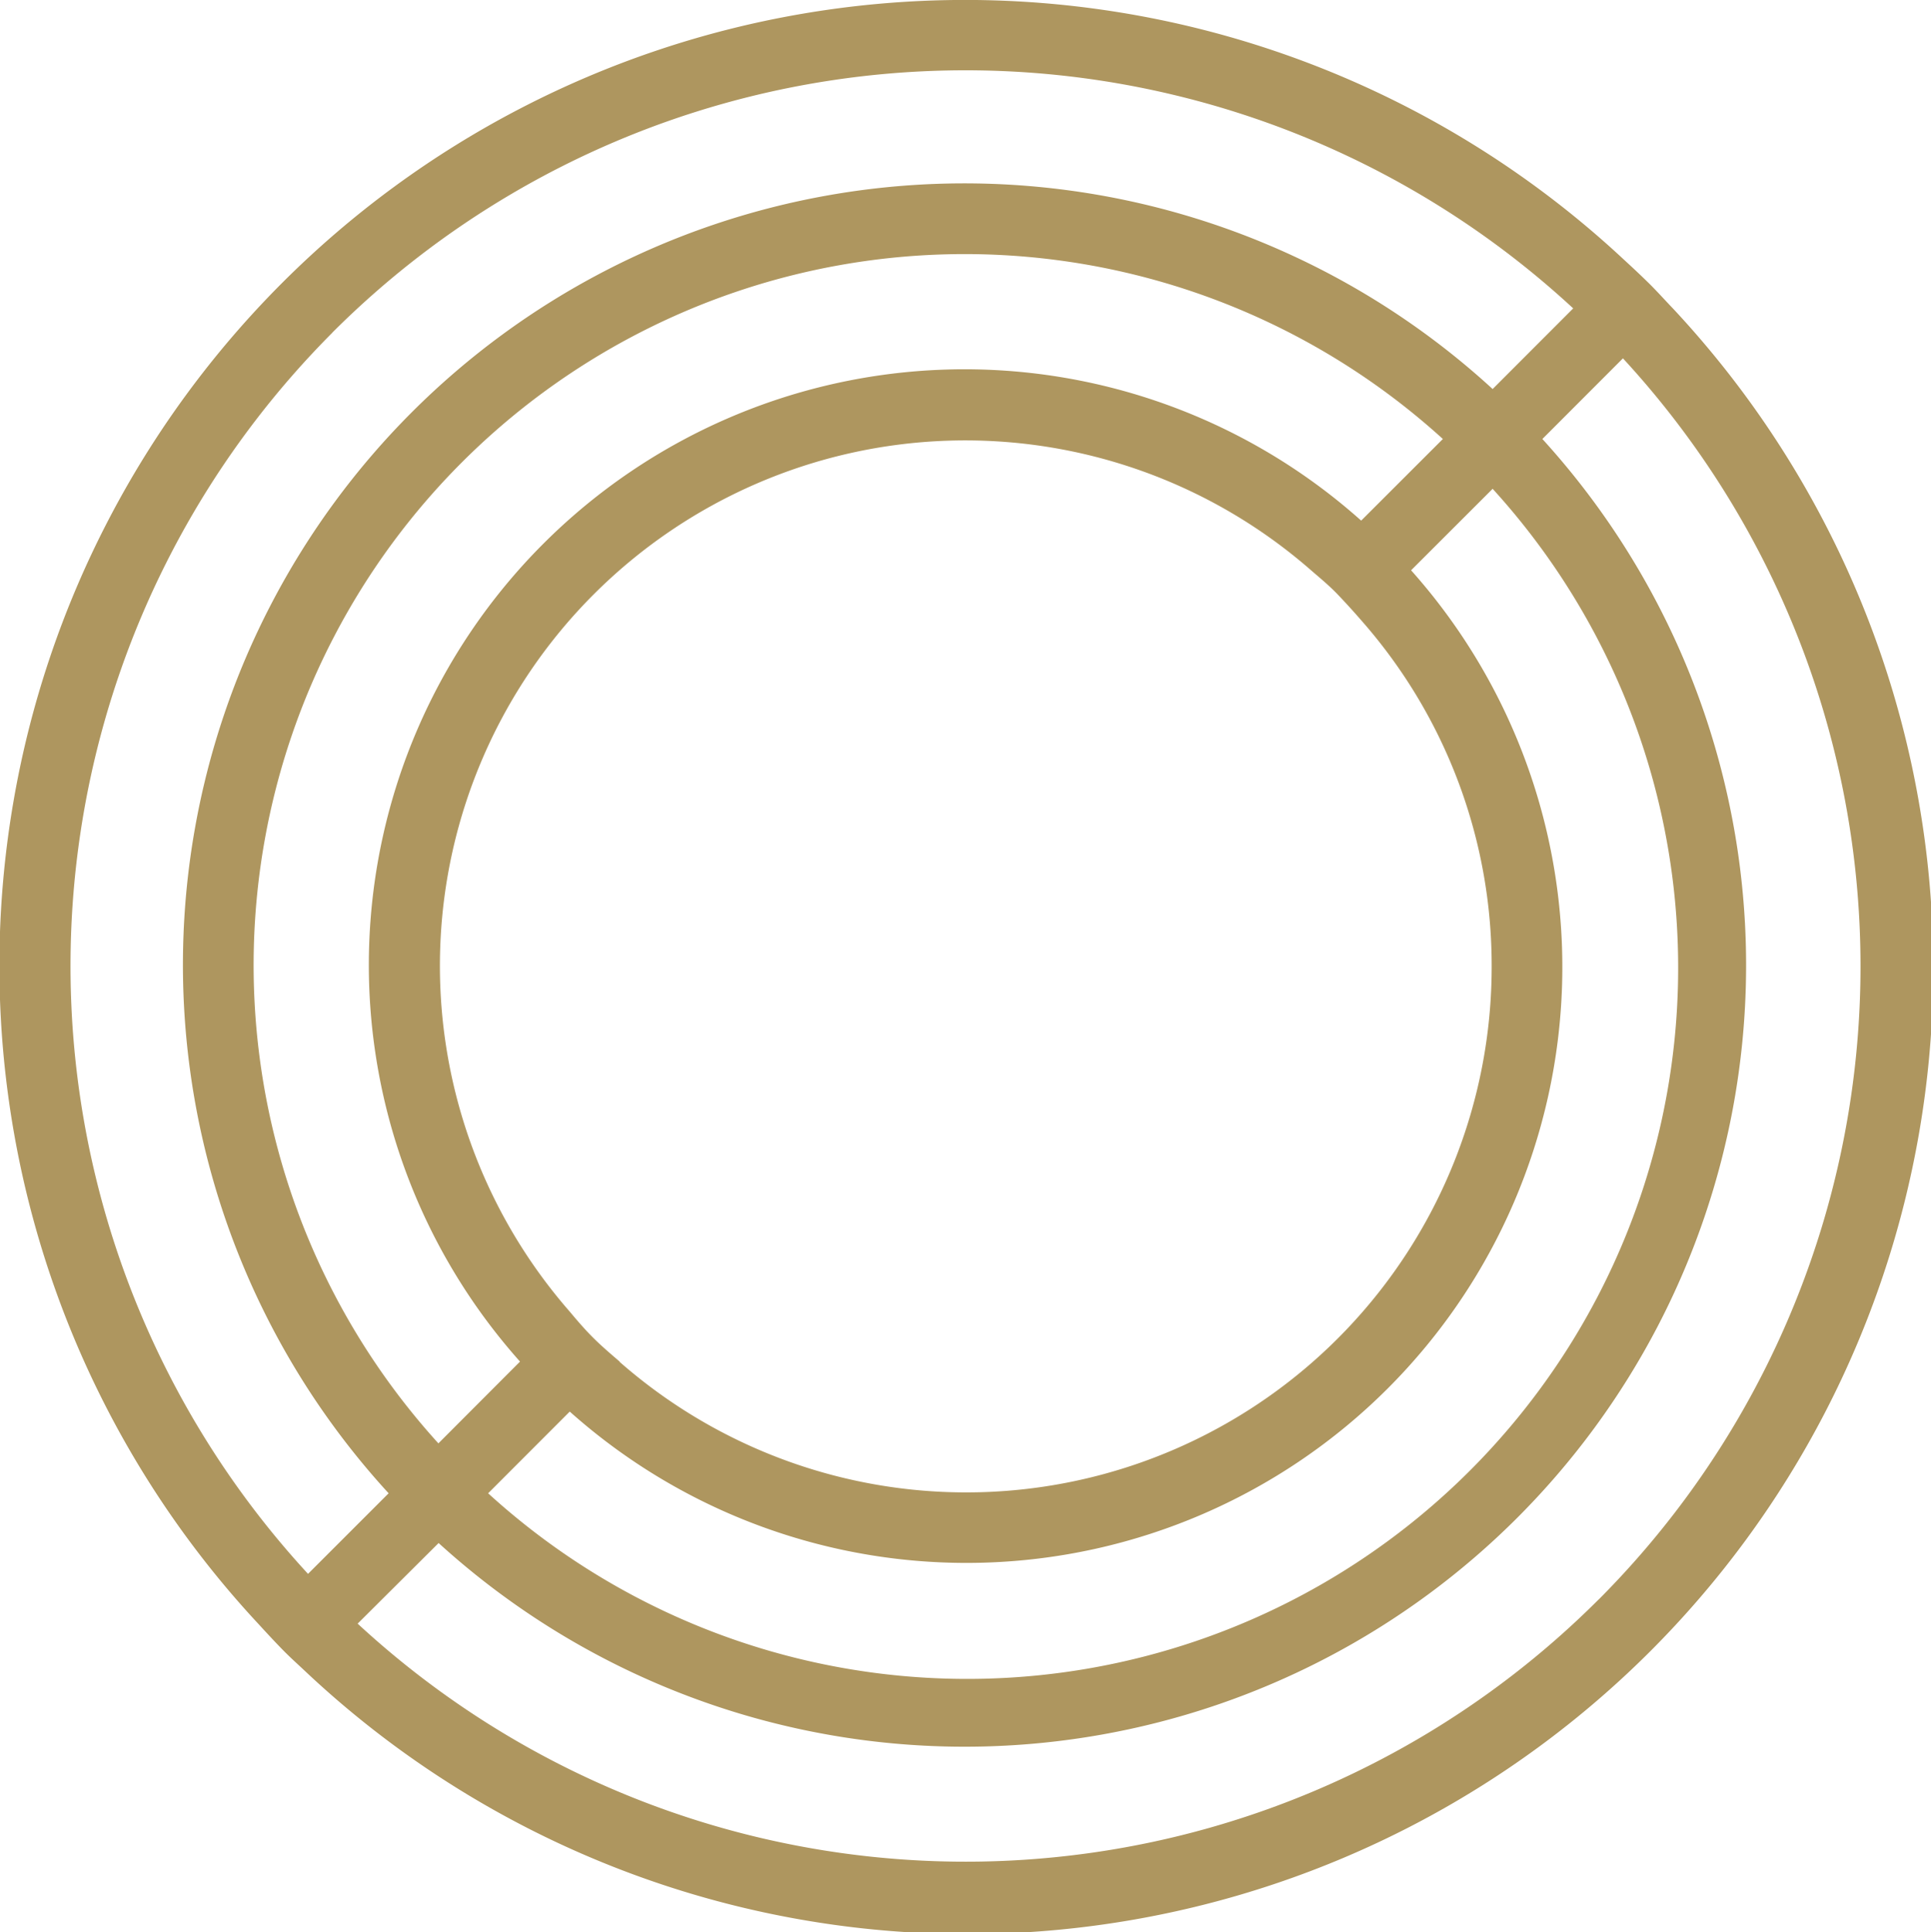 <svg xmlns="http://www.w3.org/2000/svg" width="53.231" height="53.256" viewBox="0 0 53.231 53.256">
  <path id="Icon_simple-circle" data-name="Icon simple-circle" d="M46.124,8.5c-.224-.233-.437-.473-.668-.7s-.468-.448-.71-.67A26.62,26.62,0,0,0,7.125,44.753c.22.24.437.475.666.71s.466.444.7.666A26.624,26.624,0,0,0,46.124,8.5ZM9.167,9.171A24.674,24.674,0,0,1,43.377,8.5l-2.221,2.223A21.541,21.541,0,0,0,10.722,41.16L8.5,43.381a24.714,24.714,0,0,1,.67-34.21ZM39.784,12.1v0l-2.252,2.25A16.42,16.42,0,0,0,14.344,37.53l-2.25,2.254A19.6,19.6,0,0,1,39.784,12.1Zm1.345,14.532A14.485,14.485,0,0,1,17.091,37.539l0-.009c-.244-.209-.488-.417-.719-.646s-.442-.474-.65-.723A14.482,14.482,0,0,1,36.154,15.722c.246.213.5.422.723.655s.444.475.655.719A14.384,14.384,0,0,1,41.129,26.628ZM15.715,38.908h0A16.425,16.425,0,0,0,38.908,15.719l2.248-2.246A19.6,19.6,0,0,1,13.465,41.16l2.25-2.252ZM44.08,44.085a24.683,24.683,0,0,1-34.212.668L12.1,42.531A21.54,21.54,0,0,0,42.527,12.1l2.221-2.223a24.712,24.712,0,0,1-.668,34.21Z" transform="translate(-0.009)" fill="#ae965f"/>
</svg>
